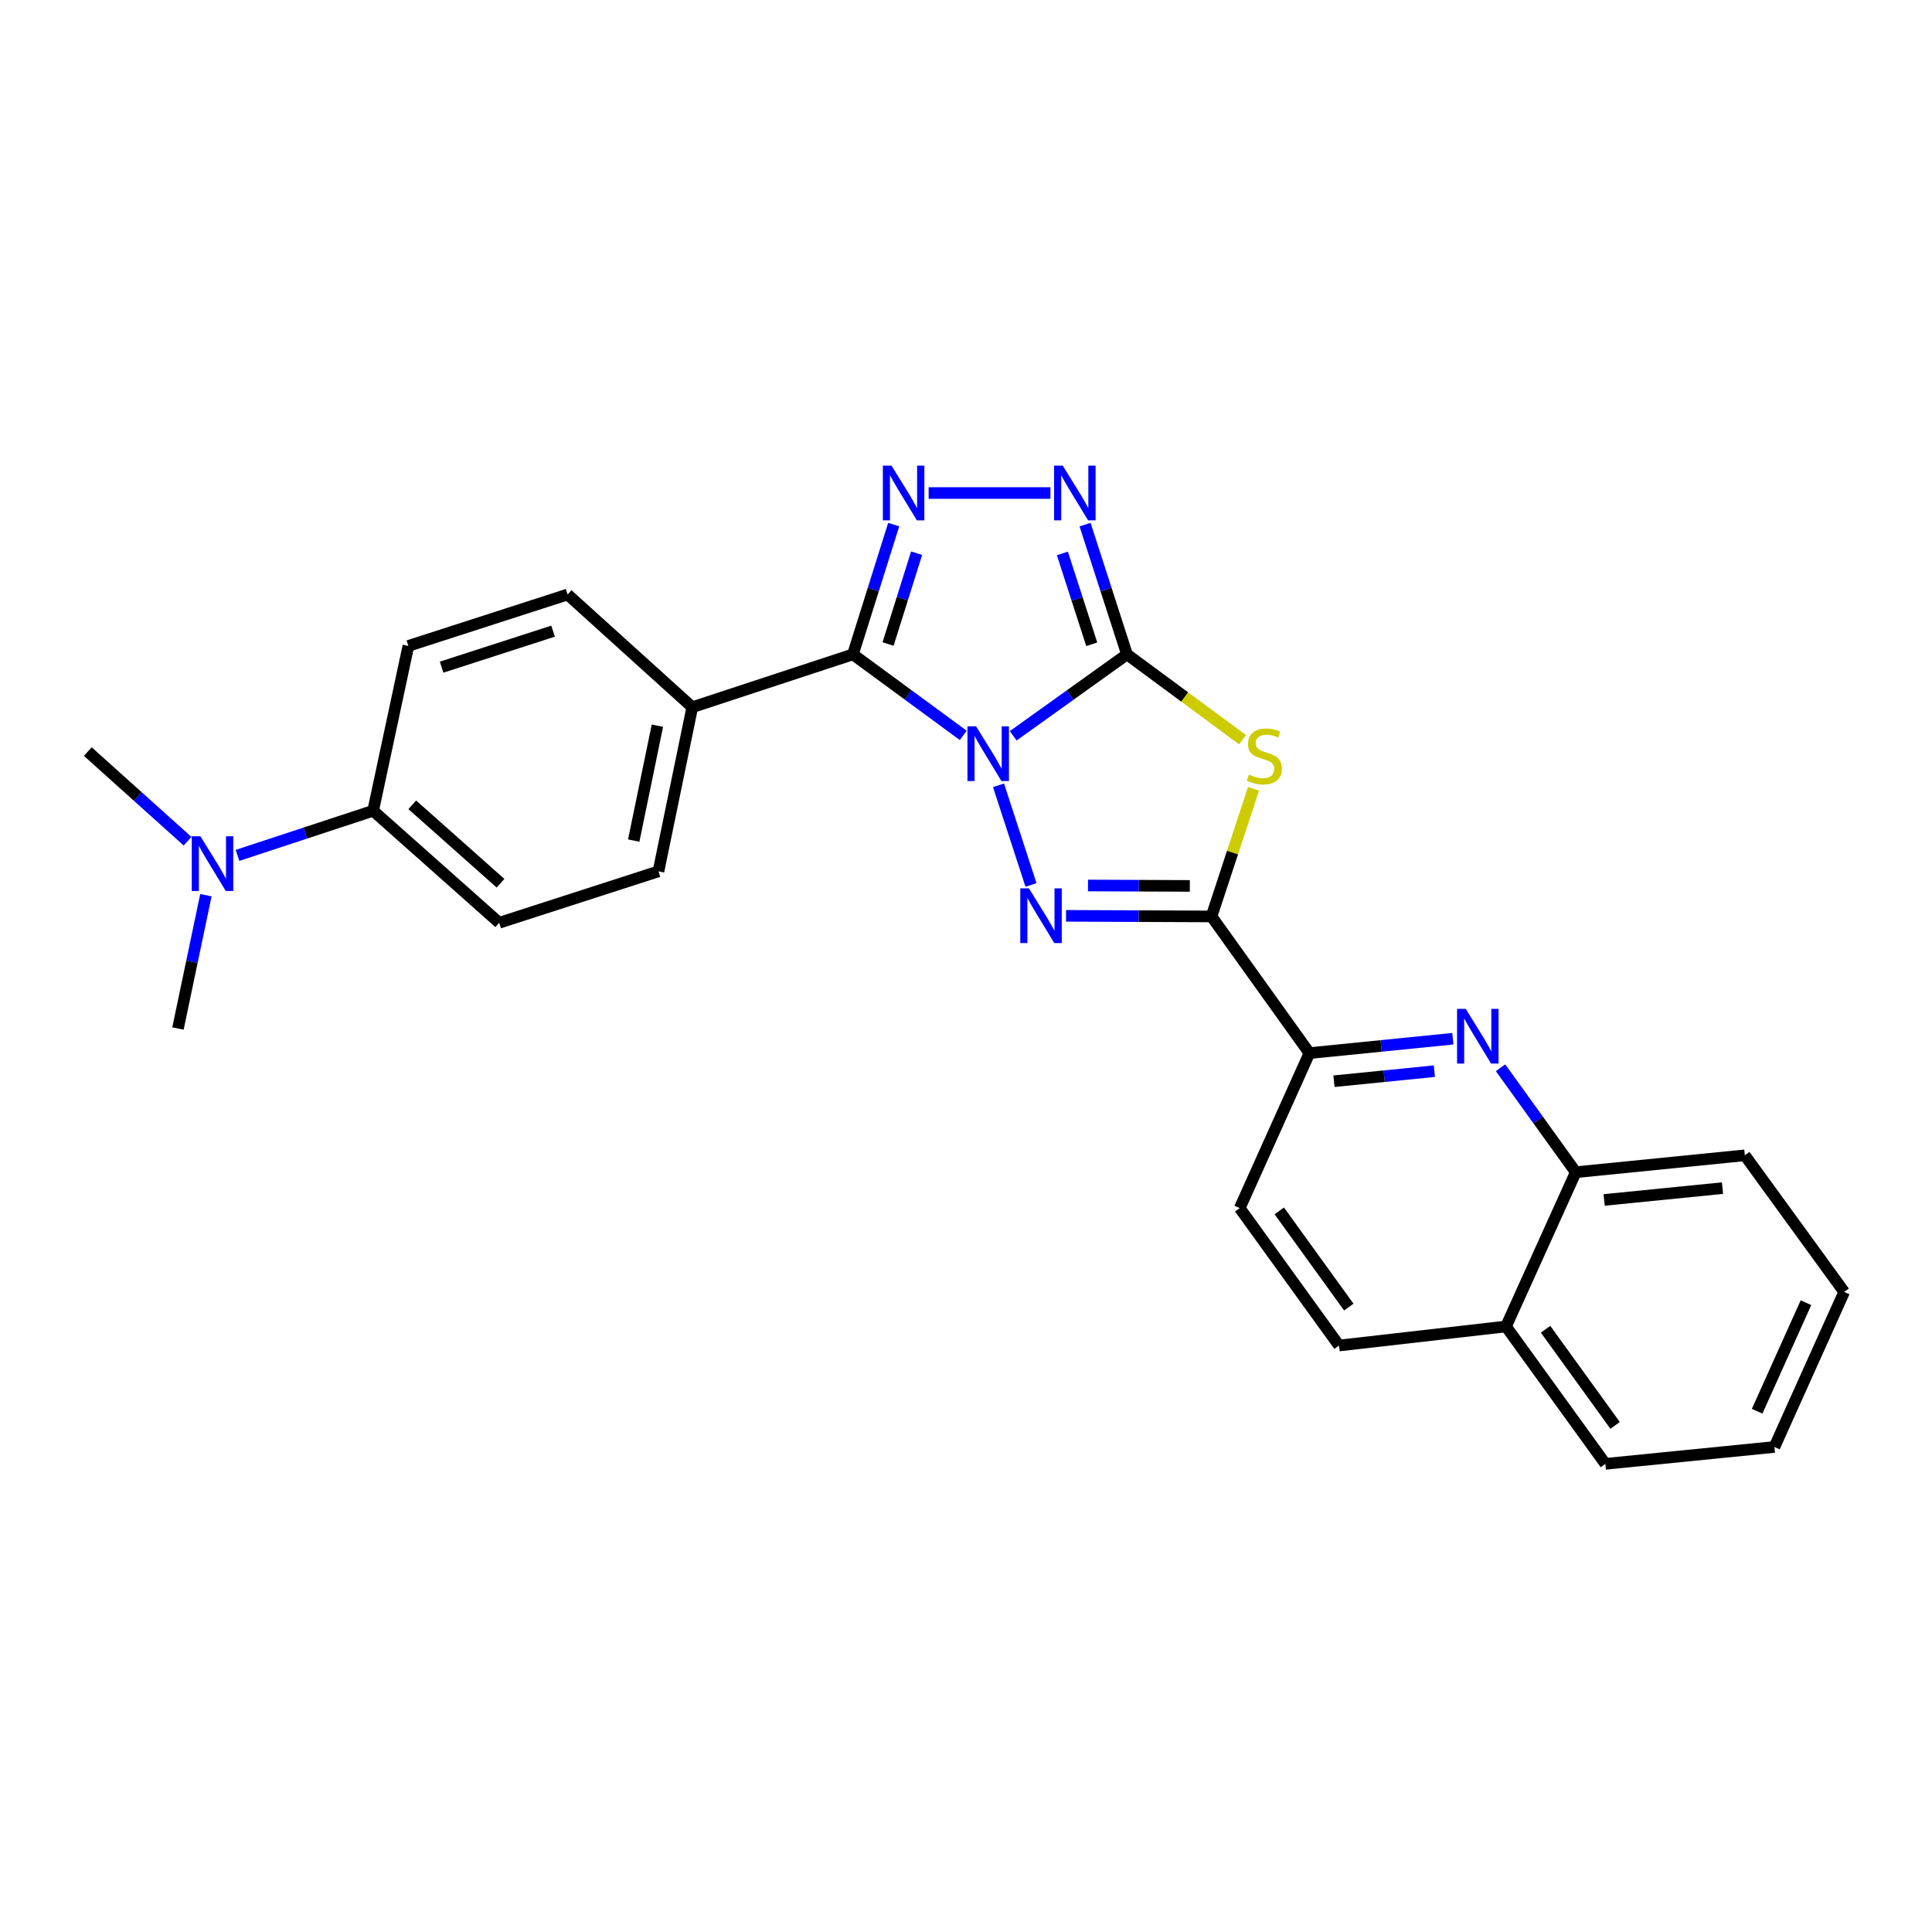 <?xml version='1.0' encoding='iso-8859-1'?>
<svg version='1.1' baseProfile='full'
              xmlns='http://www.w3.org/2000/svg'
                      xmlns:rdkit='http://www.rdkit.org/xml'
                      xmlns:xlink='http://www.w3.org/1999/xlink'
                  xml:space='preserve'
width='1000px' height='1000px' viewBox='0 0 1000 1000'>
<!-- END OF HEADER -->
<rect style='opacity:1.0;fill:#FFFFFF;stroke:none' width='1000' height='1000' x='0' y='0'> </rect>
<path class='bond-0' d='M 524.439,380.849 L 553.883,359.773' style='fill:none;fill-rule:evenodd;stroke:#0000FF;stroke-width:6px;stroke-linecap:butt;stroke-linejoin:miter;stroke-opacity:1' />
<path class='bond-0' d='M 553.883,359.773 L 583.327,338.697' style='fill:none;fill-rule:evenodd;stroke:#000000;stroke-width:6px;stroke-linecap:butt;stroke-linejoin:miter;stroke-opacity:1' />
<path class='bond-1' d='M 516.827,406.483 L 533.641,458.044' style='fill:none;fill-rule:evenodd;stroke:#0000FF;stroke-width:6px;stroke-linecap:butt;stroke-linejoin:miter;stroke-opacity:1' />
<path class='bond-3' d='M 498.578,380.635 L 470.026,359.666' style='fill:none;fill-rule:evenodd;stroke:#0000FF;stroke-width:6px;stroke-linecap:butt;stroke-linejoin:miter;stroke-opacity:1' />
<path class='bond-3' d='M 470.026,359.666 L 441.473,338.697' style='fill:none;fill-rule:evenodd;stroke:#000000;stroke-width:6px;stroke-linecap:butt;stroke-linejoin:miter;stroke-opacity:1' />
<path class='bond-2' d='M 583.327,338.697 L 613.233,360.785' style='fill:none;fill-rule:evenodd;stroke:#000000;stroke-width:6px;stroke-linecap:butt;stroke-linejoin:miter;stroke-opacity:1' />
<path class='bond-2' d='M 613.233,360.785 L 643.139,382.873' style='fill:none;fill-rule:evenodd;stroke:#CCCC00;stroke-width:6px;stroke-linecap:butt;stroke-linejoin:miter;stroke-opacity:1' />
<path class='bond-6' d='M 583.327,338.697 L 572.476,305.118' style='fill:none;fill-rule:evenodd;stroke:#000000;stroke-width:6px;stroke-linecap:butt;stroke-linejoin:miter;stroke-opacity:1' />
<path class='bond-6' d='M 572.476,305.118 L 561.624,271.54' style='fill:none;fill-rule:evenodd;stroke:#0000FF;stroke-width:6px;stroke-linecap:butt;stroke-linejoin:miter;stroke-opacity:1' />
<path class='bond-6' d='M 565.083,333.467 L 557.487,309.962' style='fill:none;fill-rule:evenodd;stroke:#000000;stroke-width:6px;stroke-linecap:butt;stroke-linejoin:miter;stroke-opacity:1' />
<path class='bond-6' d='M 557.487,309.962 L 549.891,286.457' style='fill:none;fill-rule:evenodd;stroke:#0000FF;stroke-width:6px;stroke-linecap:butt;stroke-linejoin:miter;stroke-opacity:1' />
<path class='bond-4' d='M 551.783,474.033 L 589.428,474.19' style='fill:none;fill-rule:evenodd;stroke:#0000FF;stroke-width:6px;stroke-linecap:butt;stroke-linejoin:miter;stroke-opacity:1' />
<path class='bond-4' d='M 589.428,474.19 L 627.074,474.346' style='fill:none;fill-rule:evenodd;stroke:#000000;stroke-width:6px;stroke-linecap:butt;stroke-linejoin:miter;stroke-opacity:1' />
<path class='bond-4' d='M 563.142,458.328 L 589.494,458.438' style='fill:none;fill-rule:evenodd;stroke:#0000FF;stroke-width:6px;stroke-linecap:butt;stroke-linejoin:miter;stroke-opacity:1' />
<path class='bond-4' d='M 589.494,458.438 L 615.846,458.548' style='fill:none;fill-rule:evenodd;stroke:#000000;stroke-width:6px;stroke-linecap:butt;stroke-linejoin:miter;stroke-opacity:1' />
<path class='bond-26' d='M 648.813,408.28 L 637.943,441.313' style='fill:none;fill-rule:evenodd;stroke:#CCCC00;stroke-width:6px;stroke-linecap:butt;stroke-linejoin:miter;stroke-opacity:1' />
<path class='bond-26' d='M 637.943,441.313 L 627.074,474.346' style='fill:none;fill-rule:evenodd;stroke:#000000;stroke-width:6px;stroke-linecap:butt;stroke-linejoin:miter;stroke-opacity:1' />
<path class='bond-5' d='M 441.473,338.697 L 452.023,305.116' style='fill:none;fill-rule:evenodd;stroke:#000000;stroke-width:6px;stroke-linecap:butt;stroke-linejoin:miter;stroke-opacity:1' />
<path class='bond-5' d='M 452.023,305.116 L 462.573,271.534' style='fill:none;fill-rule:evenodd;stroke:#0000FF;stroke-width:6px;stroke-linecap:butt;stroke-linejoin:miter;stroke-opacity:1' />
<path class='bond-5' d='M 459.666,333.343 L 467.051,309.837' style='fill:none;fill-rule:evenodd;stroke:#000000;stroke-width:6px;stroke-linecap:butt;stroke-linejoin:miter;stroke-opacity:1' />
<path class='bond-5' d='M 467.051,309.837 L 474.436,286.33' style='fill:none;fill-rule:evenodd;stroke:#0000FF;stroke-width:6px;stroke-linecap:butt;stroke-linejoin:miter;stroke-opacity:1' />
<path class='bond-9' d='M 441.473,338.697 L 358.321,366.053' style='fill:none;fill-rule:evenodd;stroke:#000000;stroke-width:6px;stroke-linecap:butt;stroke-linejoin:miter;stroke-opacity:1' />
<path class='bond-8' d='M 627.074,474.346 L 677.759,545.09' style='fill:none;fill-rule:evenodd;stroke:#000000;stroke-width:6px;stroke-linecap:butt;stroke-linejoin:miter;stroke-opacity:1' />
<path class='bond-27' d='M 480.664,255.186 L 543.707,255.186' style='fill:none;fill-rule:evenodd;stroke:#0000FF;stroke-width:6px;stroke-linecap:butt;stroke-linejoin:miter;stroke-opacity:1' />
<path class='bond-7' d='M 751.99,537.644 L 714.875,541.367' style='fill:none;fill-rule:evenodd;stroke:#0000FF;stroke-width:6px;stroke-linecap:butt;stroke-linejoin:miter;stroke-opacity:1' />
<path class='bond-7' d='M 714.875,541.367 L 677.759,545.09' style='fill:none;fill-rule:evenodd;stroke:#000000;stroke-width:6px;stroke-linecap:butt;stroke-linejoin:miter;stroke-opacity:1' />
<path class='bond-7' d='M 742.427,554.434 L 716.447,557.04' style='fill:none;fill-rule:evenodd;stroke:#0000FF;stroke-width:6px;stroke-linecap:butt;stroke-linejoin:miter;stroke-opacity:1' />
<path class='bond-7' d='M 716.447,557.04 L 690.466,559.646' style='fill:none;fill-rule:evenodd;stroke:#000000;stroke-width:6px;stroke-linecap:butt;stroke-linejoin:miter;stroke-opacity:1' />
<path class='bond-10' d='M 776.68,552.676 L 796.147,579.704' style='fill:none;fill-rule:evenodd;stroke:#0000FF;stroke-width:6px;stroke-linecap:butt;stroke-linejoin:miter;stroke-opacity:1' />
<path class='bond-10' d='M 796.147,579.704 L 815.614,606.732' style='fill:none;fill-rule:evenodd;stroke:#000000;stroke-width:6px;stroke-linecap:butt;stroke-linejoin:miter;stroke-opacity:1' />
<path class='bond-13' d='M 677.759,545.09 L 641.679,625.319' style='fill:none;fill-rule:evenodd;stroke:#000000;stroke-width:6px;stroke-linecap:butt;stroke-linejoin:miter;stroke-opacity:1' />
<path class='bond-14' d='M 358.321,366.053 L 293.791,307.709' style='fill:none;fill-rule:evenodd;stroke:#000000;stroke-width:6px;stroke-linecap:butt;stroke-linejoin:miter;stroke-opacity:1' />
<path class='bond-15' d='M 358.321,366.053 L 340.819,451.007' style='fill:none;fill-rule:evenodd;stroke:#000000;stroke-width:6px;stroke-linecap:butt;stroke-linejoin:miter;stroke-opacity:1' />
<path class='bond-15' d='M 340.268,375.617 L 328.016,435.086' style='fill:none;fill-rule:evenodd;stroke:#000000;stroke-width:6px;stroke-linecap:butt;stroke-linejoin:miter;stroke-opacity:1' />
<path class='bond-22' d='M 815.614,606.732 L 903.124,597.99' style='fill:none;fill-rule:evenodd;stroke:#000000;stroke-width:6px;stroke-linecap:butt;stroke-linejoin:miter;stroke-opacity:1' />
<path class='bond-22' d='M 830.307,621.094 L 891.564,614.975' style='fill:none;fill-rule:evenodd;stroke:#000000;stroke-width:6px;stroke-linecap:butt;stroke-linejoin:miter;stroke-opacity:1' />
<path class='bond-29' d='M 815.614,606.732 L 779.508,686.576' style='fill:none;fill-rule:evenodd;stroke:#000000;stroke-width:6px;stroke-linecap:butt;stroke-linejoin:miter;stroke-opacity:1' />
<path class='bond-11' d='M 193.137,419.644 L 258.393,477.628' style='fill:none;fill-rule:evenodd;stroke:#000000;stroke-width:6px;stroke-linecap:butt;stroke-linejoin:miter;stroke-opacity:1' />
<path class='bond-11' d='M 213.388,416.566 L 259.067,457.155' style='fill:none;fill-rule:evenodd;stroke:#000000;stroke-width:6px;stroke-linecap:butt;stroke-linejoin:miter;stroke-opacity:1' />
<path class='bond-12' d='M 193.137,419.644 L 158.029,431.198' style='fill:none;fill-rule:evenodd;stroke:#000000;stroke-width:6px;stroke-linecap:butt;stroke-linejoin:miter;stroke-opacity:1' />
<path class='bond-12' d='M 158.029,431.198 L 122.922,442.753' style='fill:none;fill-rule:evenodd;stroke:#0000FF;stroke-width:6px;stroke-linecap:butt;stroke-linejoin:miter;stroke-opacity:1' />
<path class='bond-28' d='M 193.137,419.644 L 211.374,334.321' style='fill:none;fill-rule:evenodd;stroke:#000000;stroke-width:6px;stroke-linecap:butt;stroke-linejoin:miter;stroke-opacity:1' />
<path class='bond-20' d='M 97.084,435.41 L 71.269,412.217' style='fill:none;fill-rule:evenodd;stroke:#0000FF;stroke-width:6px;stroke-linecap:butt;stroke-linejoin:miter;stroke-opacity:1' />
<path class='bond-20' d='M 71.269,412.217 L 45.455,389.024' style='fill:none;fill-rule:evenodd;stroke:#000000;stroke-width:6px;stroke-linecap:butt;stroke-linejoin:miter;stroke-opacity:1' />
<path class='bond-21' d='M 106.57,463.348 L 99.343,497.848' style='fill:none;fill-rule:evenodd;stroke:#0000FF;stroke-width:6px;stroke-linecap:butt;stroke-linejoin:miter;stroke-opacity:1' />
<path class='bond-21' d='M 99.343,497.848 L 92.115,532.348' style='fill:none;fill-rule:evenodd;stroke:#000000;stroke-width:6px;stroke-linecap:butt;stroke-linejoin:miter;stroke-opacity:1' />
<path class='bond-19' d='M 641.679,625.319 L 693.082,696.438' style='fill:none;fill-rule:evenodd;stroke:#000000;stroke-width:6px;stroke-linecap:butt;stroke-linejoin:miter;stroke-opacity:1' />
<path class='bond-19' d='M 662.156,626.76 L 698.138,676.543' style='fill:none;fill-rule:evenodd;stroke:#000000;stroke-width:6px;stroke-linecap:butt;stroke-linejoin:miter;stroke-opacity:1' />
<path class='bond-17' d='M 293.791,307.709 L 211.374,334.321' style='fill:none;fill-rule:evenodd;stroke:#000000;stroke-width:6px;stroke-linecap:butt;stroke-linejoin:miter;stroke-opacity:1' />
<path class='bond-17' d='M 286.269,326.691 L 228.577,345.319' style='fill:none;fill-rule:evenodd;stroke:#000000;stroke-width:6px;stroke-linecap:butt;stroke-linejoin:miter;stroke-opacity:1' />
<path class='bond-16' d='M 340.819,451.007 L 258.393,477.628' style='fill:none;fill-rule:evenodd;stroke:#000000;stroke-width:6px;stroke-linecap:butt;stroke-linejoin:miter;stroke-opacity:1' />
<path class='bond-18' d='M 779.508,686.576 L 693.082,696.438' style='fill:none;fill-rule:evenodd;stroke:#000000;stroke-width:6px;stroke-linecap:butt;stroke-linejoin:miter;stroke-opacity:1' />
<path class='bond-23' d='M 779.508,686.576 L 830.929,757.687' style='fill:none;fill-rule:evenodd;stroke:#000000;stroke-width:6px;stroke-linecap:butt;stroke-linejoin:miter;stroke-opacity:1' />
<path class='bond-23' d='M 799.985,688.013 L 835.98,737.79' style='fill:none;fill-rule:evenodd;stroke:#000000;stroke-width:6px;stroke-linecap:butt;stroke-linejoin:miter;stroke-opacity:1' />
<path class='bond-24' d='M 903.124,597.99 L 954.545,668.707' style='fill:none;fill-rule:evenodd;stroke:#000000;stroke-width:6px;stroke-linecap:butt;stroke-linejoin:miter;stroke-opacity:1' />
<path class='bond-25' d='M 830.929,757.687 L 918.439,748.953' style='fill:none;fill-rule:evenodd;stroke:#000000;stroke-width:6px;stroke-linecap:butt;stroke-linejoin:miter;stroke-opacity:1' />
<path class='bond-30' d='M 954.545,668.707 L 918.439,748.953' style='fill:none;fill-rule:evenodd;stroke:#000000;stroke-width:6px;stroke-linecap:butt;stroke-linejoin:miter;stroke-opacity:1' />
<path class='bond-30' d='M 934.765,674.28 L 909.49,730.453' style='fill:none;fill-rule:evenodd;stroke:#000000;stroke-width:6px;stroke-linecap:butt;stroke-linejoin:miter;stroke-opacity:1' />
<path  class='atom-0' d='M 505.23 375.958
L 514.51 390.958
Q 515.43 392.438, 516.91 395.118
Q 518.39 397.798, 518.47 397.958
L 518.47 375.958
L 522.23 375.958
L 522.23 404.278
L 518.35 404.278
L 508.39 387.878
Q 507.23 385.958, 505.99 383.758
Q 504.79 381.558, 504.43 380.878
L 504.43 404.278
L 500.75 404.278
L 500.75 375.958
L 505.23 375.958
' fill='#0000FF'/>
<path  class='atom-2' d='M 532.577 459.819
L 541.857 474.819
Q 542.777 476.299, 544.257 478.979
Q 545.737 481.659, 545.817 481.819
L 545.817 459.819
L 549.577 459.819
L 549.577 488.139
L 545.697 488.139
L 535.737 471.739
Q 534.577 469.819, 533.337 467.619
Q 532.137 465.419, 531.777 464.739
L 531.777 488.139
L 528.097 488.139
L 528.097 459.819
L 532.577 459.819
' fill='#0000FF'/>
<path  class='atom-3' d='M 646.429 400.932
Q 646.749 401.052, 648.069 401.612
Q 649.389 402.172, 650.829 402.532
Q 652.309 402.852, 653.749 402.852
Q 656.429 402.852, 657.989 401.572
Q 659.549 400.252, 659.549 397.972
Q 659.549 396.412, 658.749 395.452
Q 657.989 394.492, 656.789 393.972
Q 655.589 393.452, 653.589 392.852
Q 651.069 392.092, 649.549 391.372
Q 648.069 390.652, 646.989 389.132
Q 645.949 387.612, 645.949 385.052
Q 645.949 381.492, 648.349 379.292
Q 650.789 377.092, 655.589 377.092
Q 658.869 377.092, 662.589 378.652
L 661.669 381.732
Q 658.269 380.332, 655.709 380.332
Q 652.949 380.332, 651.429 381.492
Q 649.909 382.612, 649.949 384.572
Q 649.949 386.092, 650.709 387.012
Q 651.509 387.932, 652.629 388.452
Q 653.789 388.972, 655.709 389.572
Q 658.269 390.372, 659.789 391.172
Q 661.309 391.972, 662.389 393.612
Q 663.509 395.212, 663.509 397.972
Q 663.509 401.892, 660.869 404.012
Q 658.269 406.092, 653.909 406.092
Q 651.389 406.092, 649.469 405.532
Q 647.589 405.012, 645.349 404.092
L 646.429 400.932
' fill='#CCCC00'/>
<path  class='atom-6' d='M 461.449 241.026
L 470.729 256.026
Q 471.649 257.506, 473.129 260.186
Q 474.609 262.866, 474.689 263.026
L 474.689 241.026
L 478.449 241.026
L 478.449 269.346
L 474.569 269.346
L 464.609 252.946
Q 463.449 251.026, 462.209 248.826
Q 461.009 246.626, 460.649 245.946
L 460.649 269.346
L 456.969 269.346
L 456.969 241.026
L 461.449 241.026
' fill='#0000FF'/>
<path  class='atom-7' d='M 550.079 241.026
L 559.359 256.026
Q 560.279 257.506, 561.759 260.186
Q 563.239 262.866, 563.319 263.026
L 563.319 241.026
L 567.079 241.026
L 567.079 269.346
L 563.199 269.346
L 553.239 252.946
Q 552.079 251.026, 550.839 248.826
Q 549.639 246.626, 549.279 245.946
L 549.279 269.346
L 545.599 269.346
L 545.599 241.026
L 550.079 241.026
' fill='#0000FF'/>
<path  class='atom-8' d='M 758.66 522.187
L 767.94 537.187
Q 768.86 538.667, 770.34 541.347
Q 771.82 544.027, 771.9 544.187
L 771.9 522.187
L 775.66 522.187
L 775.66 550.507
L 771.78 550.507
L 761.82 534.107
Q 760.66 532.187, 759.42 529.987
Q 758.22 527.787, 757.86 527.107
L 757.86 550.507
L 754.18 550.507
L 754.18 522.187
L 758.66 522.187
' fill='#0000FF'/>
<path  class='atom-13' d='M 103.733 432.848
L 113.013 447.848
Q 113.933 449.328, 115.413 452.008
Q 116.893 454.688, 116.973 454.848
L 116.973 432.848
L 120.733 432.848
L 120.733 461.168
L 116.853 461.168
L 106.893 444.768
Q 105.733 442.848, 104.493 440.648
Q 103.293 438.448, 102.933 437.768
L 102.933 461.168
L 99.253 461.168
L 99.253 432.848
L 103.733 432.848
' fill='#0000FF'/>
</svg>

